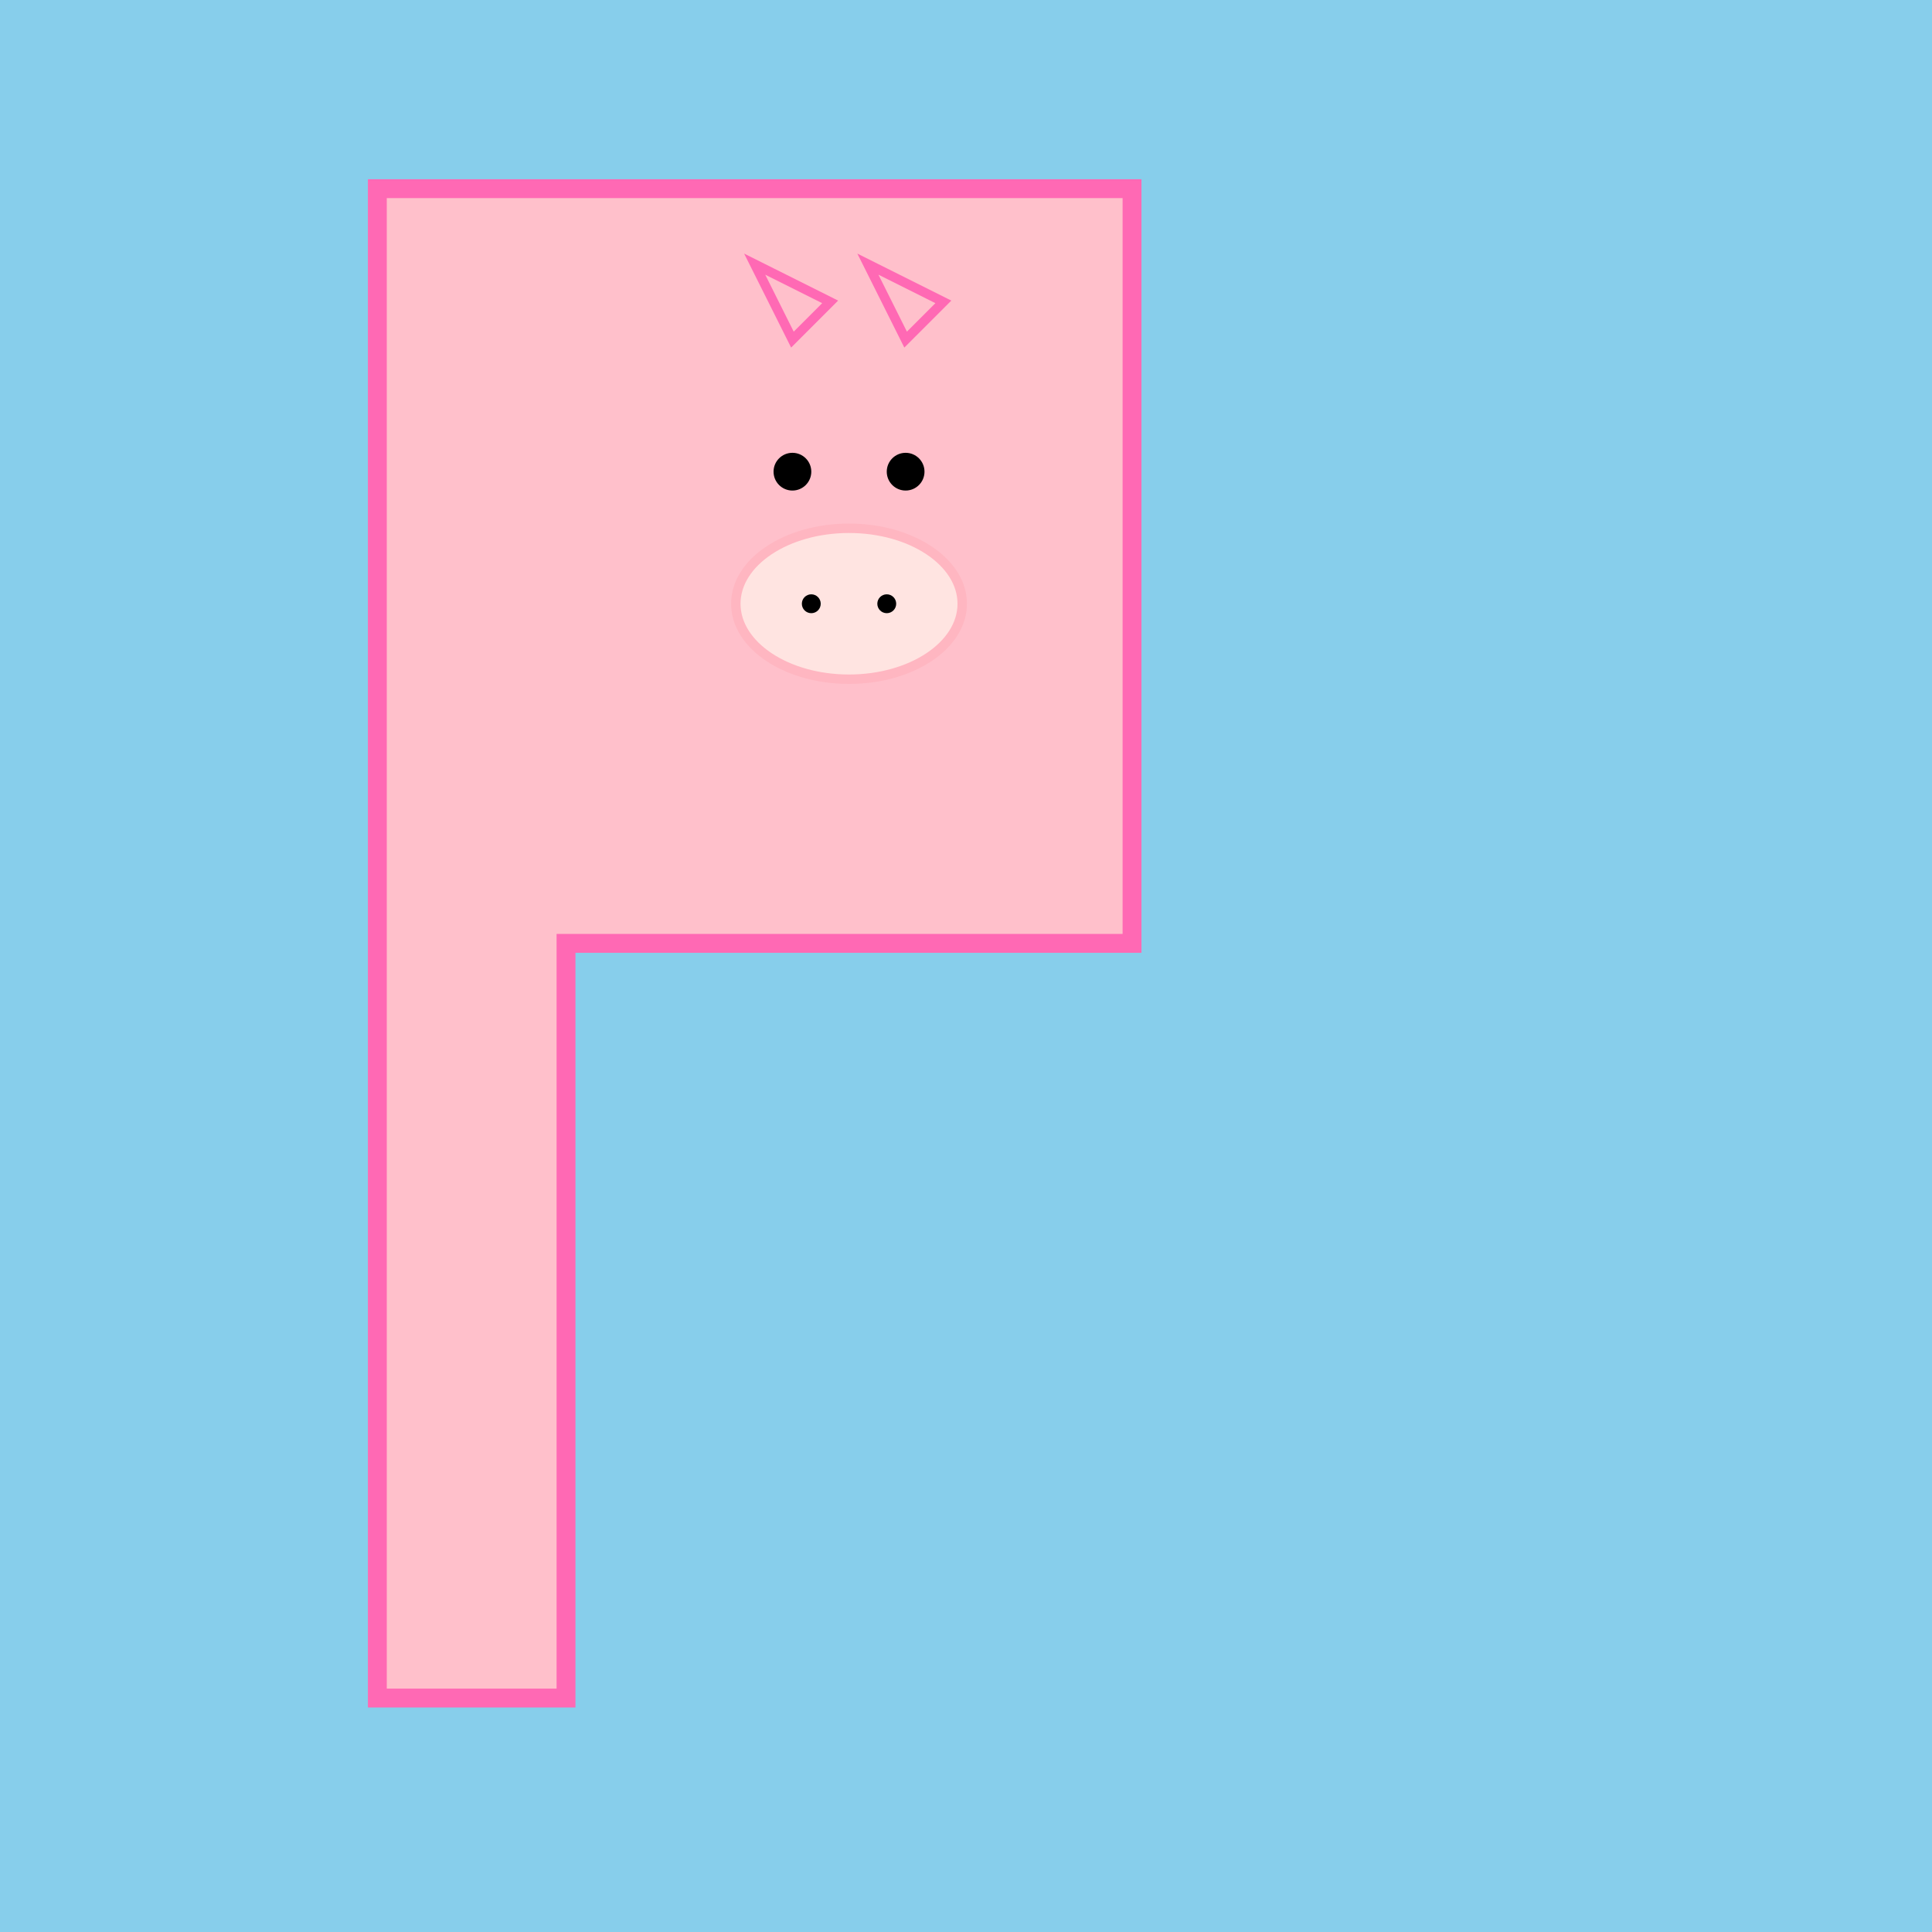 <!--

Generated by DrawGPT.
Free, open source, AI generated images in SVG, PNG, and HTML Canvas format.
https://drawgpt.ai

Created: 2025-05-08T22:02:24+00:00
-->
<svg id="svg_1024" class="canvas" xmlns="http://www.w3.org/2000/svg" xmlns:xlink="http://www.w3.org/1999/xlink"   viewBox="0 0 1024 1024">
  <title>Peppa Pig P</title>
  <desc>Peppa Pig meets letter P: a snoutful of fun in a colorful world!</desc>
  <!-- Background -->
  <rect id="bg_1" class="background" x="0" y="0" width="1024" height="1024" fill="#87CEEB"/>
  <!-- Letter P Shape -->
  <path id="shapeP_1" class="letterP" d="M200,100 L300,100 L600,100 L600,500 L300,500 L300,900 L200,900 Z" fill="#FFC0CB" stroke="#FF69B4" stroke-width="10"/>
  <!-- Left Eye -->
  <circle id="eye1_1" class="eye" cx="420" cy="250" r="10" fill="black"/>
  <!-- Right Eye -->
  <circle id="eye2_1" class="eye" cx="480" cy="250" r="10" fill="black"/>
  <!-- Snout -->
  <ellipse id="snout_1" class="snout" cx="450" cy="320" rx="60" ry="40" fill="#FFE4E1" stroke="#FFB6C1" stroke-width="5"/>
  <!-- Left Nostril -->
  <circle id="nostril1_1" class="nostril" cx="430" cy="320" r="5" fill="black"/>
  <!-- Right Nostril -->
  <circle id="nostril2_1" class="nostril" cx="470" cy="320" r="5" fill="black"/>
  <!-- Left Ear -->
  <polygon id="ear1_1" class="ear" points="420,180 400,140 440,160" fill="#FFC0CB" stroke="#FF69B4" stroke-width="5"/>
  <!-- Right Ear -->
  <polygon id="ear2_1" class="ear" points="480,180 460,140 500,160" fill="#FFC0CB" stroke="#FF69B4" stroke-width="5"/>
</svg>